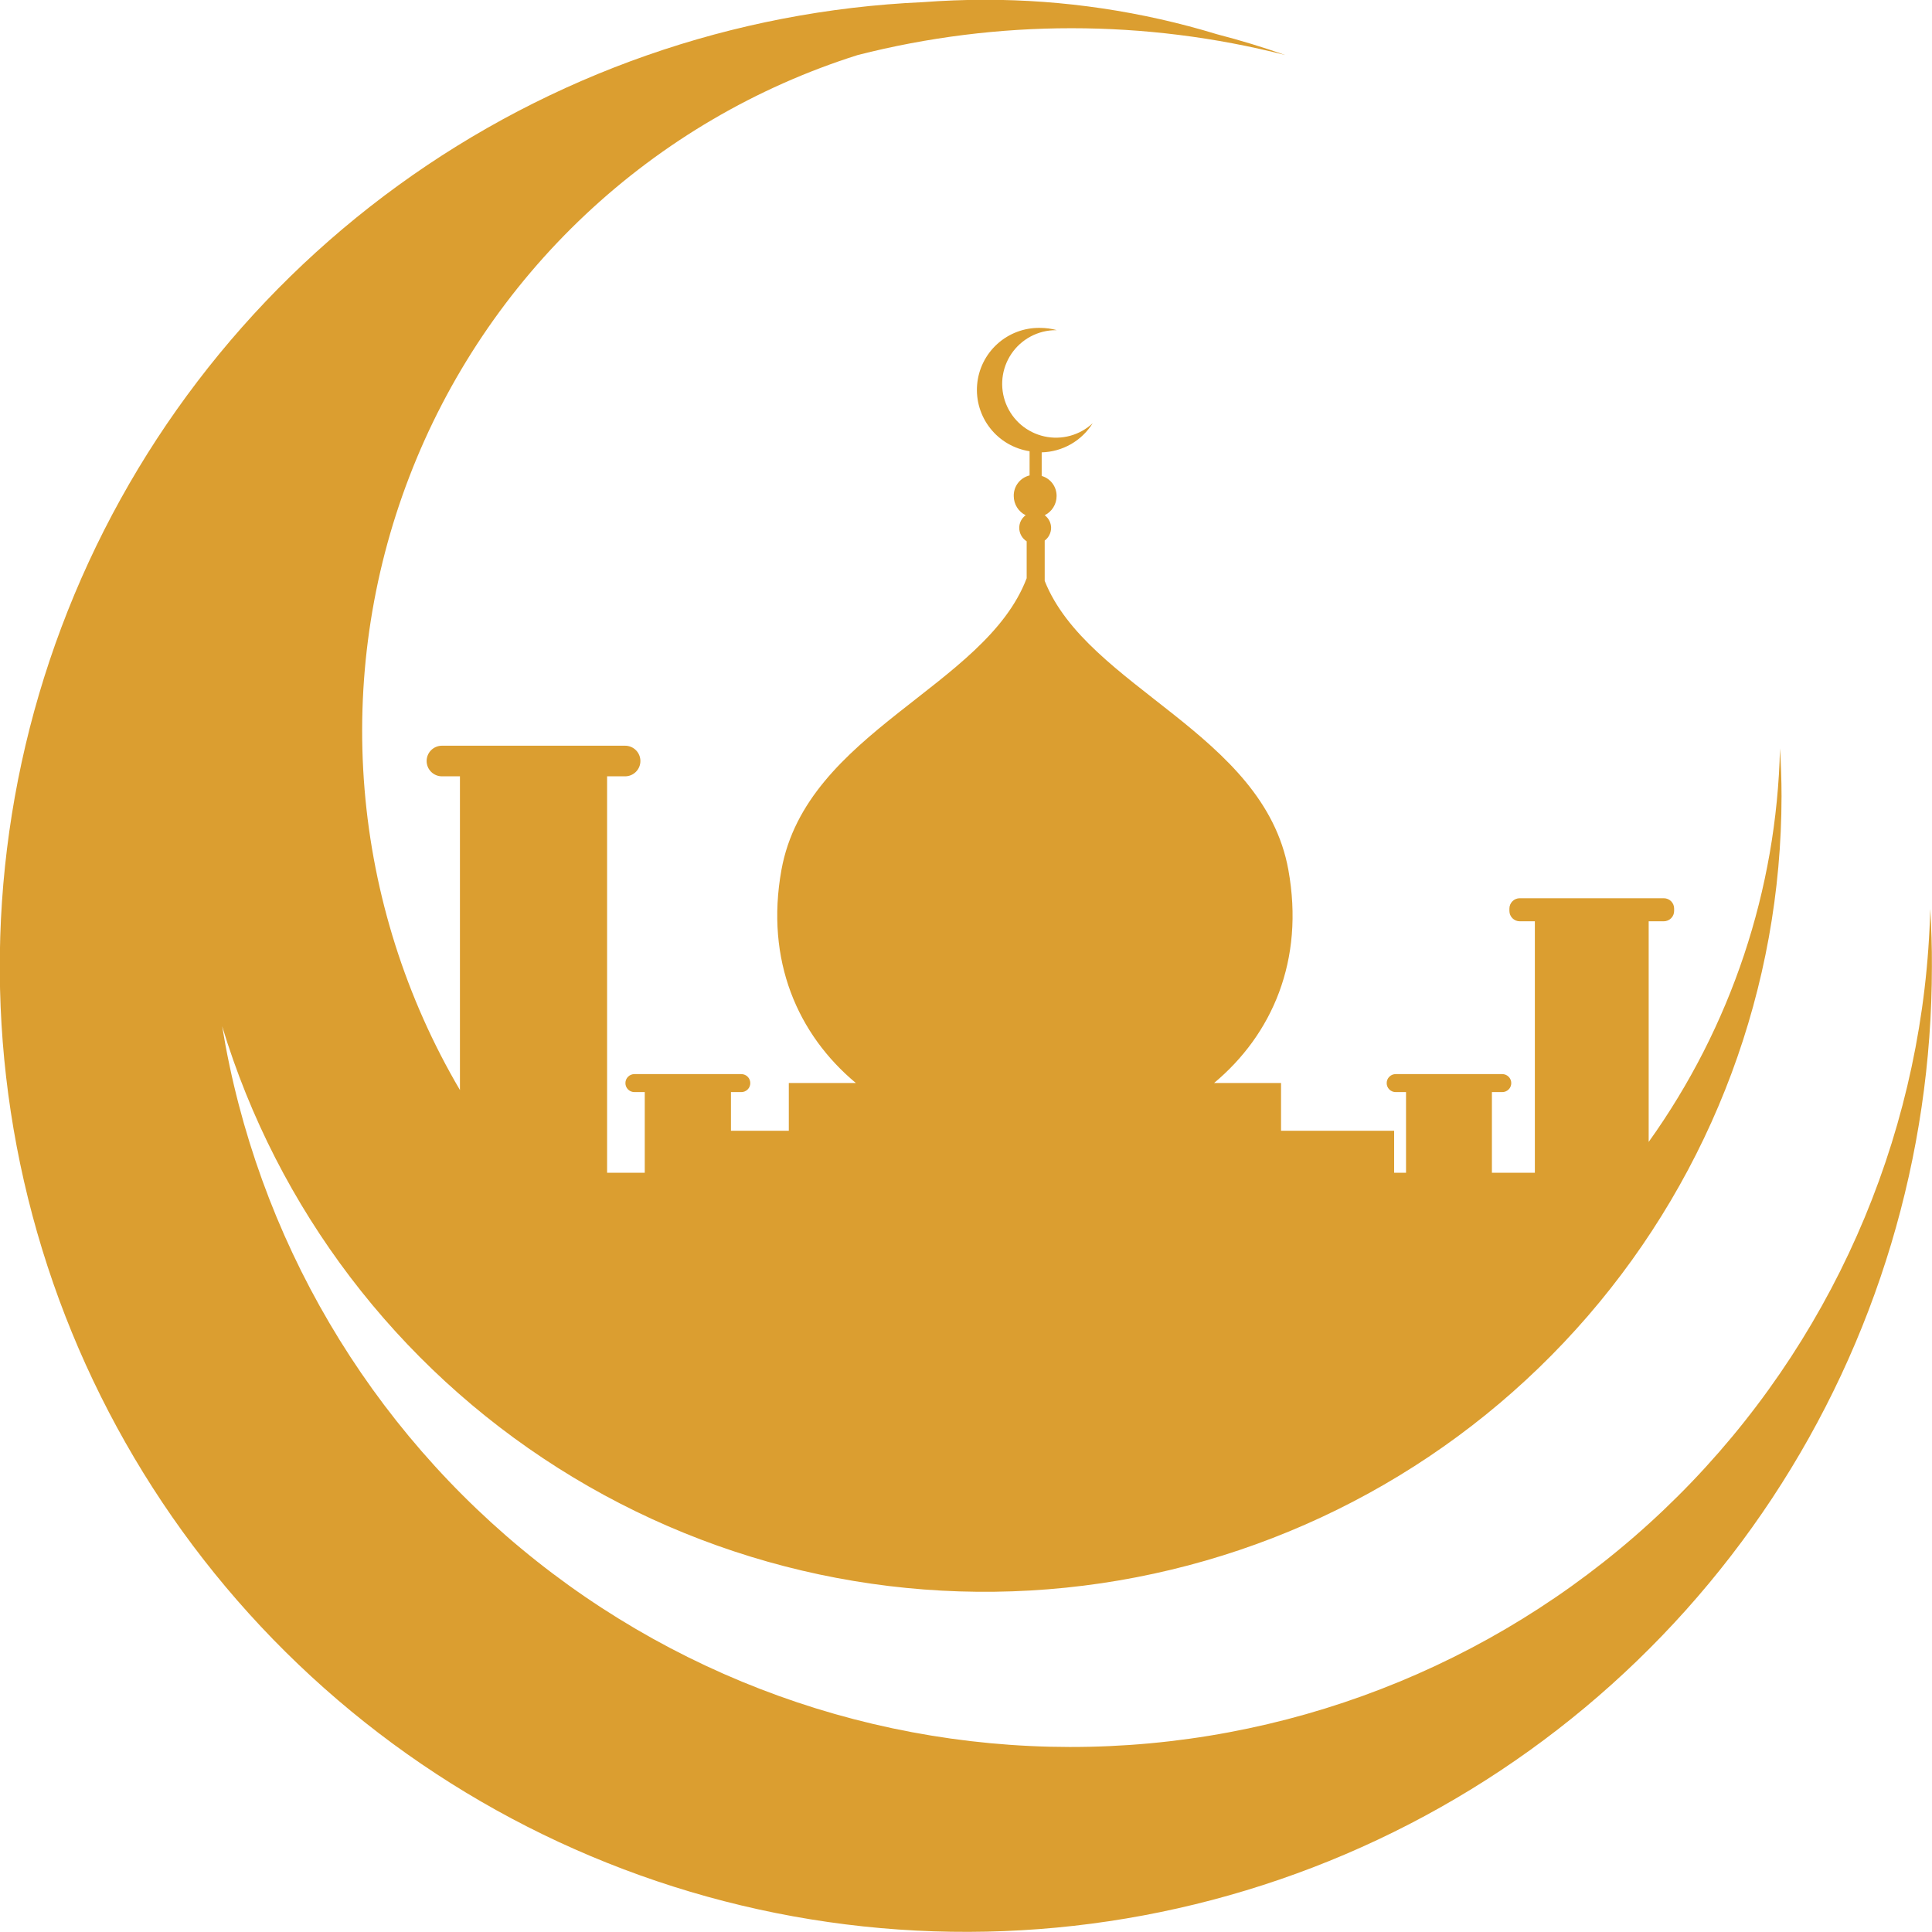 <svg xmlns="http://www.w3.org/2000/svg" width="91" height="91" viewBox="0 0 91 91" fill="none"><path d="M90.917 42.809C90.67 52.887 86.668 62.51 79.693 69.794C72.719 77.078 63.275 81.498 53.21 82.19C43.146 82.881 33.185 79.794 25.279 73.532C17.372 67.271 12.089 58.286 10.464 48.337C13.071 56.944 18.686 64.329 26.286 69.145C33.886 73.962 42.965 75.888 51.868 74.574C60.772 73.26 68.906 68.793 74.788 61.987C80.67 55.181 83.909 46.489 83.913 37.496C83.913 36.741 83.884 35.991 83.84 35.251C83.688 41.91 81.533 48.369 77.655 53.787V43.394H78.367C78.496 43.394 78.62 43.342 78.712 43.251C78.803 43.16 78.854 43.036 78.854 42.907V42.795C78.854 42.665 78.803 42.541 78.712 42.45C78.62 42.359 78.496 42.308 78.367 42.308H71.582C71.453 42.308 71.329 42.359 71.238 42.45C71.147 42.541 71.095 42.665 71.095 42.795V42.907C71.095 43.036 71.147 43.16 71.238 43.251C71.329 43.342 71.453 43.394 71.582 43.394H72.294V55.238H70.271V51.439H70.759C70.871 51.439 70.979 51.395 71.059 51.315C71.138 51.236 71.183 51.128 71.183 51.016C71.183 50.903 71.138 50.795 71.059 50.716C70.979 50.636 70.871 50.592 70.759 50.592H65.739C65.626 50.592 65.518 50.636 65.439 50.716C65.359 50.795 65.315 50.903 65.315 51.016C65.315 51.128 65.359 51.236 65.439 51.315C65.518 51.395 65.626 51.439 65.739 51.439H66.226V55.238H65.666V53.261H60.339V51.011H57.185C59.914 48.731 61.455 45.239 60.684 40.973C59.52 34.52 51.215 32.406 49.207 27.361V25.462C49.3 25.392 49.376 25.301 49.428 25.197C49.48 25.093 49.508 24.979 49.509 24.862C49.508 24.747 49.48 24.633 49.428 24.53C49.375 24.427 49.3 24.337 49.207 24.268C49.375 24.185 49.516 24.057 49.615 23.897C49.714 23.738 49.767 23.555 49.767 23.367C49.77 23.154 49.703 22.946 49.577 22.774C49.45 22.602 49.27 22.477 49.065 22.418V21.307C49.548 21.294 50.02 21.162 50.44 20.923C50.859 20.683 51.212 20.343 51.468 19.934C51.167 20.215 50.801 20.419 50.403 20.527C50.005 20.635 49.586 20.644 49.184 20.554C48.781 20.464 48.407 20.277 48.093 20.01C47.779 19.742 47.536 19.402 47.383 19.019C47.231 18.636 47.174 18.222 47.218 17.812C47.262 17.402 47.406 17.009 47.637 16.667C47.867 16.326 48.178 16.045 48.541 15.851C48.905 15.656 49.311 15.553 49.723 15.551H49.782C49.521 15.48 49.252 15.444 48.982 15.444C48.242 15.432 47.524 15.703 46.975 16.2C46.426 16.697 46.086 17.383 46.024 18.121C45.962 18.859 46.183 19.593 46.642 20.174C47.1 20.756 47.763 21.141 48.495 21.254V22.393C48.278 22.446 48.085 22.571 47.95 22.748C47.814 22.926 47.743 23.144 47.749 23.367C47.75 23.555 47.802 23.738 47.901 23.897C48 24.057 48.142 24.185 48.31 24.268C48.216 24.337 48.14 24.426 48.087 24.529C48.035 24.632 48.008 24.747 48.008 24.862C48.007 24.989 48.04 25.114 48.101 25.224C48.162 25.335 48.251 25.428 48.358 25.496V27.234C46.409 32.372 37.987 34.462 36.807 40.973C36.037 45.239 37.578 48.731 40.312 51.011H37.154V53.261H34.429V51.439H34.916C35.029 51.439 35.137 51.395 35.216 51.315C35.296 51.236 35.34 51.128 35.34 51.016C35.34 50.903 35.296 50.795 35.216 50.716C35.137 50.636 35.029 50.592 34.916 50.592H29.882C29.769 50.592 29.661 50.636 29.582 50.716C29.502 50.795 29.458 50.903 29.458 51.016C29.458 51.128 29.502 51.236 29.582 51.315C29.661 51.395 29.769 51.439 29.882 51.439H30.369V55.238H28.595V36.566H29.443C29.634 36.566 29.818 36.49 29.953 36.354C30.088 36.219 30.164 36.036 30.164 35.845C30.164 35.654 30.088 35.47 29.953 35.335C29.818 35.2 29.634 35.124 29.443 35.124H20.816C20.625 35.124 20.442 35.2 20.306 35.335C20.171 35.47 20.095 35.654 20.095 35.845C20.095 36.036 20.171 36.219 20.306 36.354C20.442 36.49 20.625 36.566 20.816 36.566H21.664V51.342C19.12 47.016 17.584 42.172 17.171 37.17C16.758 32.169 17.479 27.139 19.28 22.455C21.08 17.77 23.915 13.551 27.572 10.112C31.23 6.673 35.616 4.103 40.404 2.591C47.008 0.909 53.929 0.909 60.533 2.591C59.484 2.221 58.418 1.896 57.336 1.617C53.788 0.535 50.099 -0.013 46.389 -0.01C45.415 -0.01 44.44 0.029 43.465 0.102C34.561 0.499 25.969 3.501 18.756 8.734C11.544 13.967 6.029 21.202 2.895 29.54C-0.239 37.878 -0.853 46.952 1.129 55.636C3.111 64.32 7.602 72.23 14.044 78.386C20.486 84.542 28.595 88.672 37.365 90.263C46.135 91.853 55.179 90.836 63.376 87.335C71.572 83.835 78.558 78.006 83.469 70.573C88.379 63.139 90.996 54.428 90.995 45.522C91 44.616 90.971 43.71 90.917 42.809Z" fill="#DB9E30"></path></svg>